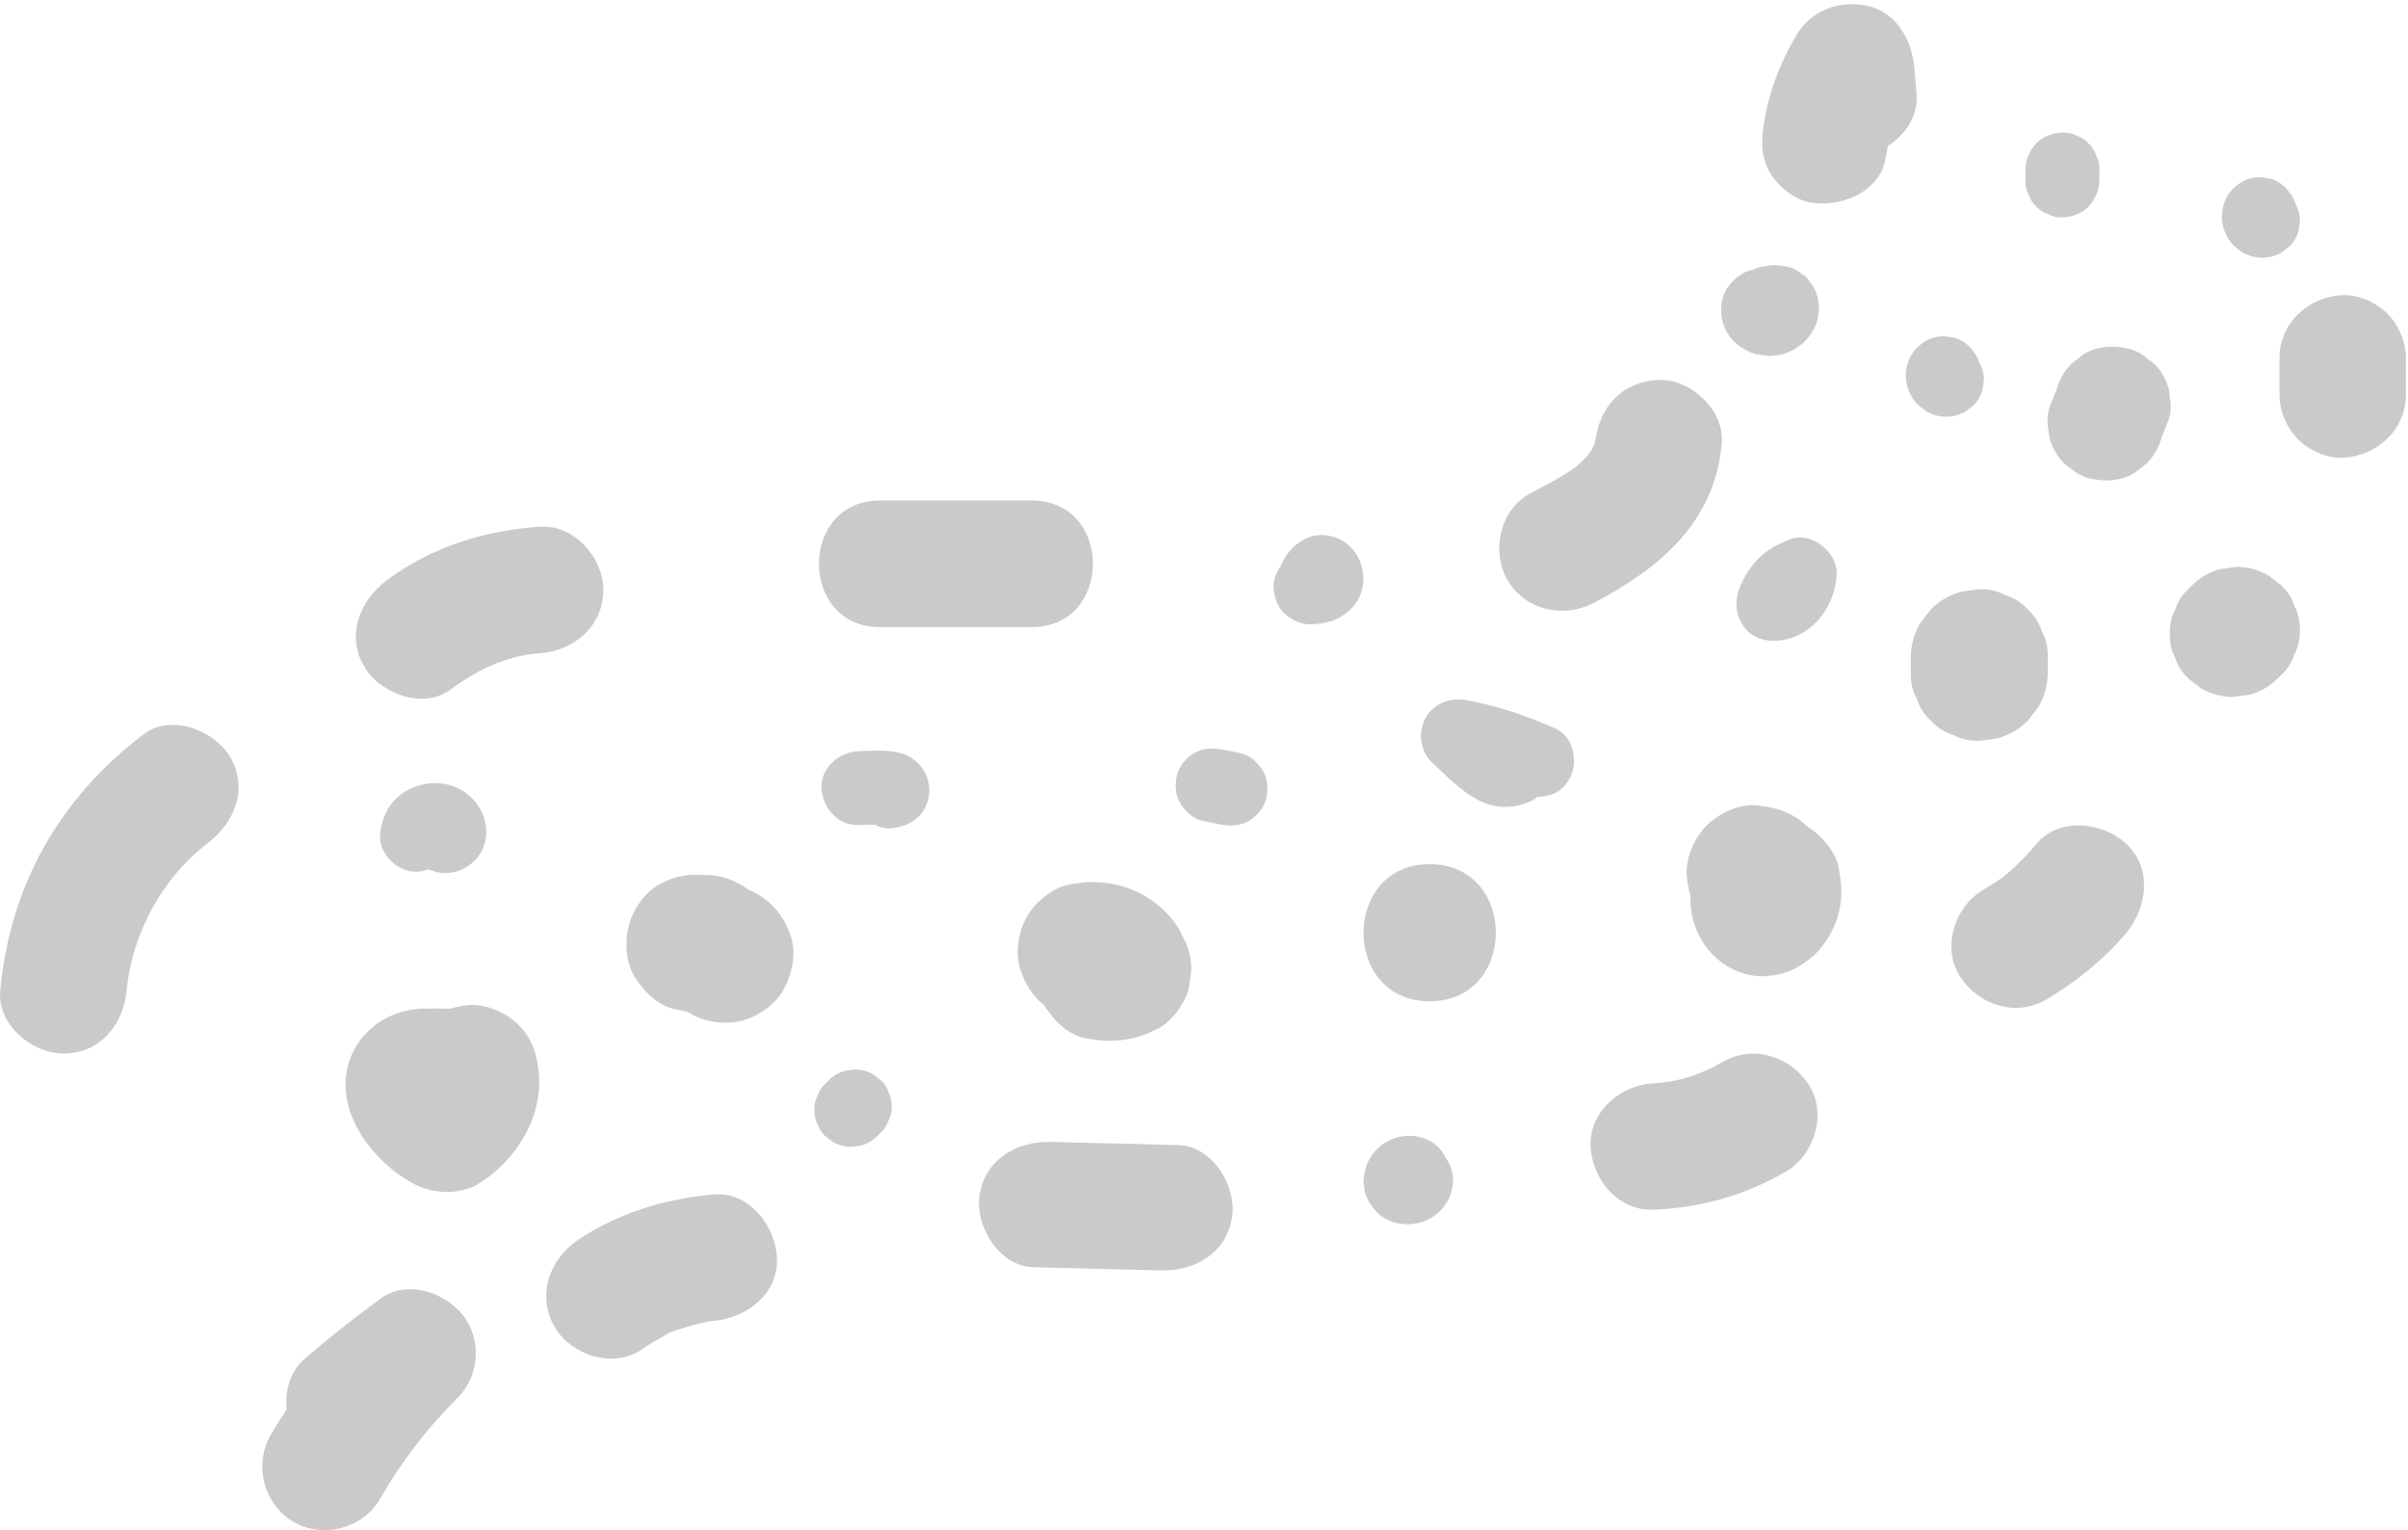 <?xml version="1.0" encoding="UTF-8"?>
<svg id="_レイヤー_1" data-name="レイヤー_1" xmlns="http://www.w3.org/2000/svg" xmlns:xlink="http://www.w3.org/1999/xlink" viewBox="0 0 1071.02 680.37">
  <defs>
    <clipPath id="clippath">
      <rect x="783.28" width="70.71" height="93.1" fill="none"/>
    </clipPath>
    <clipPath id="clippath-1">
      <rect x="1012.23" y="130.14" width="58.79" height="74.07" fill="none"/>
    </clipPath>
  </defs>
  <path d="M102.37,336.59c-6.94-11.85-26.3-19.37-38.5-10.11C26.4,355.02,4.64,393.38.1,440.34c-1.47,15.11,13.98,28.11,28.11,28.11,16.44,0,26.65-12.94,28.11-28.11,2.41-25.04,15.78-49.98,35.91-65.29,12.05-9.21,18.43-24.24,10.11-38.5l.04.04Z" fill="#cbc9c9"/>
  <path d="M240.27,234.18c-24.57,1.66-48.23,8.93-68.12,23.77-12.15,9.06-18.39,24.32-10.11,38.5,6.98,11.99,26.21,19.23,38.46,10.11,11.99-8.98,25.37-15.13,39.72-16.11,15.16-1.04,28.12-12.19,28.12-28.11,0-14.41-12.9-29.16-28.12-28.12l.05-.04Z" fill="#cbc9c9"/>
  <path d="M458.95,222.55h-67.55c-36.2,0-36.23,56.27,0,56.27h67.55c36.18,0,36.23-56.27,0-56.27Z" fill="#cbc9c9"/>
  <path d="M737.64,168.93c-16.2.71-26.55,12.19-28.07,27.78v.11c.29-3.41-.51.37-.33.61-.47.95-1.04,2.13-1.18,2.37-.42.75-1.64,2.31-2.08,2.93-1.37,1.46-2.79,2.88-4.3,4.2-.33.29-.47.43-.66.62-.18.14-.42.29-.75.51-2.08,1.47-4.21,2.79-6.38,4.06-4.35,2.6-8.84,4.92-13.28,7.29-13.45,7.04-17.52,25.79-10.1,38.5,7.98,13.6,24.99,17.19,38.5,10.11,29.38-15.45,53.71-35.87,56.79-70.92,1.28-14.69-13.85-28.76-28.12-28.11l-.04-.05Z" fill="#cbc9c9"/>
  <g clip-path="url(#clippath)">
    <path d="M852.43,41.61c-.33-3.97-.66-7.93-1.04-11.85-1.04-12.01-7.98-24.24-20.64-27.12-12.24-2.79-25.28,1.84-31.75,12.94-7.14,12.14-12.38,25.65-14.51,39.59-1.18,7.75-1.28,14.65,2.84,21.69,3.39,5.81,10.1,11.38,16.81,12.94,13.42,3.06,32.22-4.12,34.59-19.65.28-1.8.66-3.59,1.04-5.34,7.84-5.01,13.51-13.28,12.65-23.11v-.09Z" fill="#cbc9c9"/>
  </g>
  <path d="M205.69,584.57c-7.98-10.01-24.81-15.64-36.29-7.22-11.67,8.5-23,17.43-33.92,26.83-6.42,5.58-8.88,14.17-7.93,22.44-2.46,3.77-4.92,7.6-7.18,11.52-7.62,13.14-3.08,30.8,10.1,38.51,13.09,7.65,30.86,3.12,38.51-10.11,9.68-16.77,20.87-31.37,34.58-45.02,9.82-9.82,10.82-26.12,2.22-36.94h-.09Z" fill="#cbc9c9"/>
  <path d="M317.42,531.09c-21.78,2.04-42.38,8.13-60.62,20.45-12.56,8.51-18.14,24.77-10.1,38.51,7.27,12.47,25.83,18.66,38.5,10.1,3.45-2.35,7.04-4.39,10.68-6.47,3.96-2.26.09-.51,4.72-2.12,2.93-1.04,5.91-1.95,8.97-2.7,2.04-.53,4.06-.95,6.1-1.33-2.37.2-1.75.14,1.79-.18,14.6-1.37,28.87-11.96,28.11-28.11-.61-14.09-12.42-29.58-28.11-28.11l-.04-.05Z" fill="#cbc9c9"/>
  <path d="M523.97,509.16c-18.9-.46-37.75-.93-56.65-1.41-15.16-.38-29.43,7.89-31.66,24.09-1.84,13.78,8.84,31.26,24.09,31.64,18.9.47,37.75.95,56.65,1.42,15.16.38,29.43-7.89,31.64-24.09,1.85-13.8-8.83-31.28-24.08-31.66Z" fill="#cbc9c9"/>
  <path d="M804.53,482.39c-8.22-12.76-24.9-18.1-38.5-10.11-9.79,5.76-20.65,8.98-30.43,9.4-14.69.62-28.82,12.47-28.11,28.11.66,14.69,12.38,28.82,28.11,28.11,20.89-.89,40.77-6.42,58.82-17.05,12.67-7.47,18.33-25.66,10.11-38.51v.05Z" fill="#cbc9c9"/>
  <path d="M945.64,375.14c-10.44-9.59-29.62-11.99-39.77,0-4.02,4.72-8.27,9.17-12.94,13.18-.76.67-1.51,1.28-2.28,1.89-.14.09-.28.18-.51.33-2.7,1.8-5.39,3.59-8.22,5.25-12.67,7.51-18.39,25.65-10.11,38.46,8.22,12.74,24.94,18.14,38.5,10.1,13.18-7.79,25.42-17.72,35.3-29.42,9.48-11.25,11.8-28.92,0-39.79h.04Z" fill="#cbc9c9"/>
  <path d="M1020.48,269.37c-1.14-3.5-3.08-6.52-5.81-9.08-1.89-1.46-3.77-2.93-5.67-4.39-4.39-2.55-9.11-3.83-14.18-3.83-2.5.33-5,.66-7.46,1-4.77,1.32-8.89,3.72-12.43,7.22l-1.6,1.6c-2.74,2.55-4.68,5.58-5.81,9.08-1.75,3.35-2.55,6.94-2.41,10.81-.14,3.88.66,7.47,2.41,10.82,1.13,3.5,3.08,6.52,5.81,9.08,1.89,1.46,3.77,2.92,5.67,4.39,4.39,2.55,9.11,3.83,14.18,3.83,2.5-.33,5-.67,7.46-1,4.77-1.32,8.88-3.74,12.43-7.22l1.6-1.6c2.74-2.55,4.68-5.58,5.81-9.08,1.75-3.35,2.55-6.94,2.41-10.82.14-3.87-.66-7.46-2.41-10.81Z" fill="#cbc9c9"/>
  <g clip-path="url(#clippath-1)">
    <path d="M1061.86,139.45c-4.87-4.87-12.89-8.55-19.89-8.22-15.26.66-28.11,12.38-28.11,28.11v16.06c0,7.23,3.12,14.8,8.22,19.9s12.89,8.55,19.89,8.22c15.26-.67,28.11-12.38,28.11-28.12v-16.06c0-7.22-3.12-14.78-8.22-19.89Z" fill="#cbc9c9"/>
  </g>
  <path d="M606.35,256.76c-.09-1.33-.29-3.5-.66-4.83-.91-3.25-2.66-6.42-5.1-8.79-2.08-2.03-4.96-3.83-7.8-4.54-1.6-.42-3.54-.7-5.16-.7-8.26.13-14.88,6.33-17.94,13.6-1.99,2.79-3.35,6.38-3.22,9.64.2,4.25,1.6,8.64,4.83,11.61,3.16,2.93,7.18,4.92,11.61,4.83,5.77-.14,11.06-1.28,15.69-4.83,3.39-2.59,5.81-5.85,7.04-10.06.53-1.75.75-3.59.75-5.38v-.62l-.04.05Z" fill="#cbc9c9"/>
  <path d="M200.83,349.35c-6.52-2.13-13.89-1.13-19.85,2.17-7.42,4.16-11.28,11.43-11.9,19.7-.66,8.6,7.98,16.77,16.39,16.39,1.85-.09,3.55-.47,5.16-1.04,3.74,1.62,7.84,2.04,11.76,1.09,6.29-1.46,11.68-6.76,13.28-13.03,2.79-11.06-4.45-21.92-14.89-25.33l.05.05Z" fill="#cbc9c9"/>
  <path d="M400.99,334.99c-5.91-1.75-13.09-1.18-19.19-.95-8.55.33-16.81,7.27-16.39,16.4.38,8.59,7.23,16.77,16.39,16.39,2.42-.09,4.87-.14,7.29-.14,2.21,1.18,4.67,1.84,7.13,1.6,7.84-.71,14.51-4.58,16.59-12.71,2.26-8.88-3.08-17.99-11.81-20.6Z" fill="#cbc9c9"/>
  <path d="M561.52,342.46c-2.22-3.46-5.62-6.72-9.82-7.56-2.7-.53-5.34-1.09-8.04-1.6-4.34-.85-8.69-.67-12.65,1.64-3.41,1.99-6.67,5.91-7.56,9.84-.95,4.2-.75,8.92,1.66,12.65,2.22,3.45,5.62,6.71,9.82,7.56,2.7.51,5.34,1.08,8.04,1.6,4.34.85,8.68.66,12.65-1.66,3.41-1.99,6.67-5.91,7.56-9.82.95-4.21.75-8.93-1.66-12.65Z" fill="#cbc9c9"/>
  <path d="M692.09,324.07c-12.71-5.67-25.61-10.1-39.35-12.65-7.22-1.38-14.64.89-18.52,7.55-3.59,6.14-2.7,14.93,2.55,19.9,12.94,12.18,25.08,25.7,44.18,17.33,1.08-.47,2.08-1.13,2.92-1.89,5.58.09,10.86-2.26,14.09-7.75,4.1-7,2.26-18.81-5.91-22.44l.04-.05Z" fill="#cbc9c9"/>
  <path d="M796.13,239.85c-5.54,2.13-10.53,4.77-14.65,9.17-4.01,4.34-6.89,9.3-8.6,14.97-.47,1.57-.57,3.22-.51,4.83,0,1.46.09,2.92.51,4.25,1.28,3.97,3.74,7.8,7.56,9.82,4.12,2.17,8.08,2.41,12.67,1.66,13.89-2.31,23-15.64,23.81-28.91.62-9.93-11.1-19.56-20.78-15.84v.05Z" fill="#cbc9c9"/>
  <path d="M881.72,164.4c-.57-1.33-1.08-2.6-1.64-3.93,0,0-.05-.04-.05-.09-.33-.95-.76-1.88-1.33-2.79-.84-1.08-1.7-2.21-2.55-3.3-2.03-2.04-4.43-3.45-7.22-4.21-1.47-.18-2.93-.38-4.35-.57-2.97,0-5.71.76-8.26,2.22-2.55,1.66-4.72,3.5-6.23,6.23-.8,1.42-1.47,2.88-1.84,4.45-.85,3.45-.71,5.71,0,9.17.33,1.55,1.13,3.16,1.84,4.52.75,1.42,1.79,2.75,2.88,3.83l.24.24c1.08.85,2.22,1.71,3.3,2.55.05,0,.09.09.2.14,1.32.85,2.88,1.42,4.39,1.84,2.83.76,6.47.85,9.26-.09,2.12-.53,4.01-1.46,5.56-2.93,1.8-1.13,3.22-2.7,4.21-4.58,1.18-1.89,1.84-3.92,1.93-6.1.47-2.17.38-4.34-.28-6.51l-.05-.09Z" fill="#cbc9c9"/>
  <path d="M1022.32,93.67c-.57-1.32-1.09-2.59-1.66-3.92,0,0-.05-.04-.05-.09-.33-.95-.75-1.89-1.32-2.79-.85-1.08-1.7-2.22-2.55-3.3-2.04-2.04-4.45-3.45-7.23-4.21-1.46-.18-2.92-.38-4.34-.57-2.97,0-5.72.75-8.27,2.22-2.55,1.66-4.72,3.5-6.23,6.23-.8,1.42-1.46,2.88-1.84,4.45-.85,3.45-.71,5.71,0,9.15.33,1.57,1.13,3.17,1.84,4.54.76,1.42,1.8,2.75,2.88,3.83l.24.24c1.09.85,2.22,1.7,3.31,2.55.04,0,.09.09.18.14,1.33.85,2.88,1.42,4.39,1.84,2.84.75,6.47.85,9.26-.09,2.13-.53,4.01-1.47,5.58-2.93,1.79-1.13,3.21-2.7,4.21-4.58,1.17-1.89,1.84-3.92,1.93-6.1.47-2.17.38-4.34-.29-6.51l-.04-.11Z" fill="#cbc9c9"/>
  <path d="M932.32,69.06c-.66-2.03-1.79-3.77-3.39-5.29-1.47-1.6-3.26-2.75-5.3-3.41-1.93-1.04-4.06-1.51-6.33-1.42-4.25.2-8.64,1.62-11.63,4.83-2.92,3.21-4.81,7.13-4.81,11.61v4.83c-.09,2.26.38,4.34,1.42,6.33.66,2.04,1.79,3.77,3.39,5.29,1.47,1.6,3.26,2.75,5.3,3.41,1.93,1.04,4.06,1.51,6.33,1.42,4.25-.2,8.64-1.6,11.63-4.83,2.92-3.21,4.81-7.13,4.81-11.61v-4.83c.09-2.26-.38-4.34-1.42-6.33Z" fill="#cbc9c9"/>
  <path d="M642.97,514.79c-1.42-2.93-3.55-5.48-6.47-7.18-7.89-4.54-17.86-2.93-24.2,3.5-1.22,1.22-2.35,2.74-3.21,4.25-1.32,2.41-1.93,4.54-2.31,7.13-.09.85-.33,1.8-.33,2.75.05.8.14,1.64.33,2.45.09.82.2,1.66.33,2.46.71,2.51,1.84,4.59,3.41,6.62,1.57,2.04,3.06,3.55,5.34,4.92,1.42.84,3.26,1.6,4.87,2.03,1.32.33,3.5.62,4.87.66h.66c1.46,0,3.31-.33,4.77-.61.28-.05.51-.09.75-.2,3.46-1.08,6.67-2.88,9.13-5.52,2.08-2.26,3.72-4.91,4.58-7.89.09-.24.14-.47.18-.71.34-1.41.67-3.39.62-4.91-.09-3.45-1.22-6.9-3.26-9.73h-.04Z" fill="#cbc9c9"/>
  <path d="M395.18,485.6c-.66-2.03-1.8-3.77-3.41-5.29-1.08-.85-2.21-1.71-3.3-2.55-2.55-1.47-5.34-2.22-8.27-2.22-1.46.18-2.92.38-4.34.57-2.79.76-5.2,2.17-7.23,4.21l-1.6,1.6c-1.6,1.46-2.74,3.26-3.39,5.29-1.04,1.93-1.51,4.06-1.42,6.34-.09,2.26.38,4.34,1.42,6.33.66,2.03,1.79,3.77,3.39,5.29,1.09.85,2.22,1.7,3.31,2.55,2.55,1.46,5.34,2.22,8.26,2.22,1.47-.18,2.93-.38,4.35-.57,2.79-.76,5.2-2.17,7.22-4.21l1.6-1.6c1.6-1.46,2.75-3.26,3.41-5.29,1.04-1.95,1.51-4.06,1.42-6.34.09-2.26-.38-4.34-1.42-6.33Z" fill="#cbc9c9"/>
  <path d="M239.65,477.32c-.71-8.22-2.92-15.53-8.93-21.53-5.29-5.3-13.93-9.26-21.53-8.93-2.93.13-5.91.71-8.8,1.64-4.1-.09-8.22-.13-12.32,0-18.47.53-34.1,14.27-34.34,33.35-.24,18.24,14.07,35.39,29.24,43.98,9.17,5.2,21.69,5.91,30.75,0,16.02-10.43,27.59-28.82,25.94-48.52Z" fill="#cbc9c9"/>
  <path d="M351.67,416.3c-2.46-7.62-7.04-14.09-13.98-18.19-1.71-1.04-3.5-1.99-5.34-2.88-5.25-3.79-11.3-6.05-18.04-6.14-1.84,0-3.64-.05-5.48-.09-7.42-.11-16.49,3.39-21.54,8.92-4.63,5.06-7.46,10.68-8.36,17.48-.84,6.48,0,13.76,3.64,19.43,4.01,6.23,10.53,12.76,18.19,13.98,1.64.28,3.21.66,4.81,1.13.47.24.95.42,1.42.71,6.76,4.01,15.91,5.16,23.48,3.08,7.09-1.95,14.74-7.42,18.19-13.99,3.74-7.08,5.62-15.64,3.06-23.48l-.04.05Z" fill="#cbc9c9"/>
  <path d="M525.7,415.82c-3.21-7.47-10.81-14.56-17.94-18.24-10.5-5.43-21.21-6.62-32.75-4.1-7.22,1.55-14.55,7.75-18.19,13.98-3.83,6.52-5.43,16.15-3.06,23.48,1.99,6.14,5.48,12.05,10.68,16.02.14.24.28.51.42.75,4.06,6.29,10.53,12.67,18.19,13.99,5.96,1.04,10.53,1.46,16.39.7,6.05-.8,9.4-2.08,15.36-4.91,6.27-3.03,12.47-11.53,13.98-18.19l1.09-8.08c0-5.48-1.42-10.63-4.17-15.4Z" fill="#cbc9c9"/>
  <path d="M635.88,384.26c-39.21,0-39.26,60.95,0,60.95s39.26-60.95,0-60.95Z" fill="#cbc9c9"/>
  <path d="M817.8,385.77c-1.17-7.04-8.02-14.69-13.93-18.19-6.47-6.42-14.27-8.79-23.2-9.5-7.42-.61-16.44,3.83-21.54,8.93-5.29,5.3-9.26,13.94-8.93,21.54.14,3.31.71,6.67,1.75,9.88-.04.75-.14,1.51-.09,2.31.42,14.69,9.64,28.11,24.09,32.22,4.77,1.37,8.22,1.32,12.76.71,6.98-.95,12.18-3.93,17.48-8.36,3.03-2.55,5.52-6.05,7.55-9.35,1.89-3.22,3.31-6.85,4.17-10.53,1.74-7.65,1.17-11.92-.11-19.61v-.05Z" fill="#cbc9c9"/>
  <path d="M908.18,280.75c-1.24-3.77-3.31-7.04-6.29-9.82-2.74-2.97-6.05-5.05-9.82-6.27-3.64-1.89-7.56-2.79-11.72-2.66-2.7.38-5.38.71-8.08,1.09-5.16,1.46-9.64,4.06-13.47,7.84-1.6,2.08-3.17,4.12-4.77,6.19-2.74,4.77-4.16,9.88-4.16,15.4v6.42c-.14,4.21.71,8.13,2.64,11.72,1.24,3.79,3.31,7.04,6.29,9.82,2.74,2.99,6.05,5.06,9.82,6.29,3.64,1.89,7.56,2.79,11.72,2.64,2.7-.38,5.39-.71,8.08-1.08,5.16-1.47,9.64-4.06,13.47-7.85,1.6-2.08,3.17-4.1,4.77-6.18,2.74-4.77,4.16-9.88,4.16-15.4v-6.43c.14-4.2-.71-8.13-2.64-11.72Z" fill="#cbc9c9"/>
  <path d="M965.05,176.45c-.13-3.46-1.17-6.62-3.06-9.6-1.6-3.03-3.83-5.43-6.67-7.22-2.5-2.28-5.43-3.83-8.79-4.63-6.62-1.51-14.02-1.18-19.89,2.59-1.75,1.33-3.5,2.7-5.2,4.02-3.21,3.21-5.38,6.98-6.62,11.38-1.08,2.7-2.17,5.34-3.21,8.04-1.09,3.45-1.22,6.85-.47,10.3.14,3.45,1.18,6.62,3.06,9.59,1.62,3.03,3.83,5.43,6.67,7.23,2.5,2.26,5.43,3.83,8.79,4.63,6.62,1.51,13.98,1.17,19.85-2.6,1.75-1.32,3.49-2.7,5.2-4.01,3.21-3.21,5.38-7,6.62-11.39,1.08-2.7,2.17-5.34,3.21-8.02,1.08-3.46,1.22-6.85.47-10.3h.04Z" fill="#cbc9c9"/>
  <path d="M808.27,131.71c-.57-2.46-1.71-4.58-3.35-6.38-.85-1.42-1.95-2.55-3.35-3.35-1.8-1.66-3.92-2.79-6.38-3.35-1.71-.33-3.59-.57-5.34-.75-.33,0-.62-.05-.89,0-1,0-2.18.28-3.03.37-1.04.14-2.17.2-3.21.53-.95.28-1.99.71-3.03,1.18-1.75.33-3.46.89-5.01,1.88-4.01,2.6-7.51,6.43-8.6,11.21-1.13,5-.57,9.86,1.89,14.45,2.64,4.87,7.37,8.17,12.52,9.82.24.04.42.14.66.18.89.14,1.79.29,2.74.38.91.14,1.8.28,2.75.38,2.03,0,4.06-.24,6.04-.76.2-.04.38-.09.58-.14,1.32-.42,3.68-1.37,4.91-2.08.18-.09.38-.24.57-.37,1.24-.8,3.03-2.13,4.06-3.17,1.33-1.33,2.55-3.03,3.5-4.58,2.08-3.37,2.41-6.48,2.79-10.35l-.66-5.01-.14-.09Z" fill="#cbc9c9"/>
</svg>